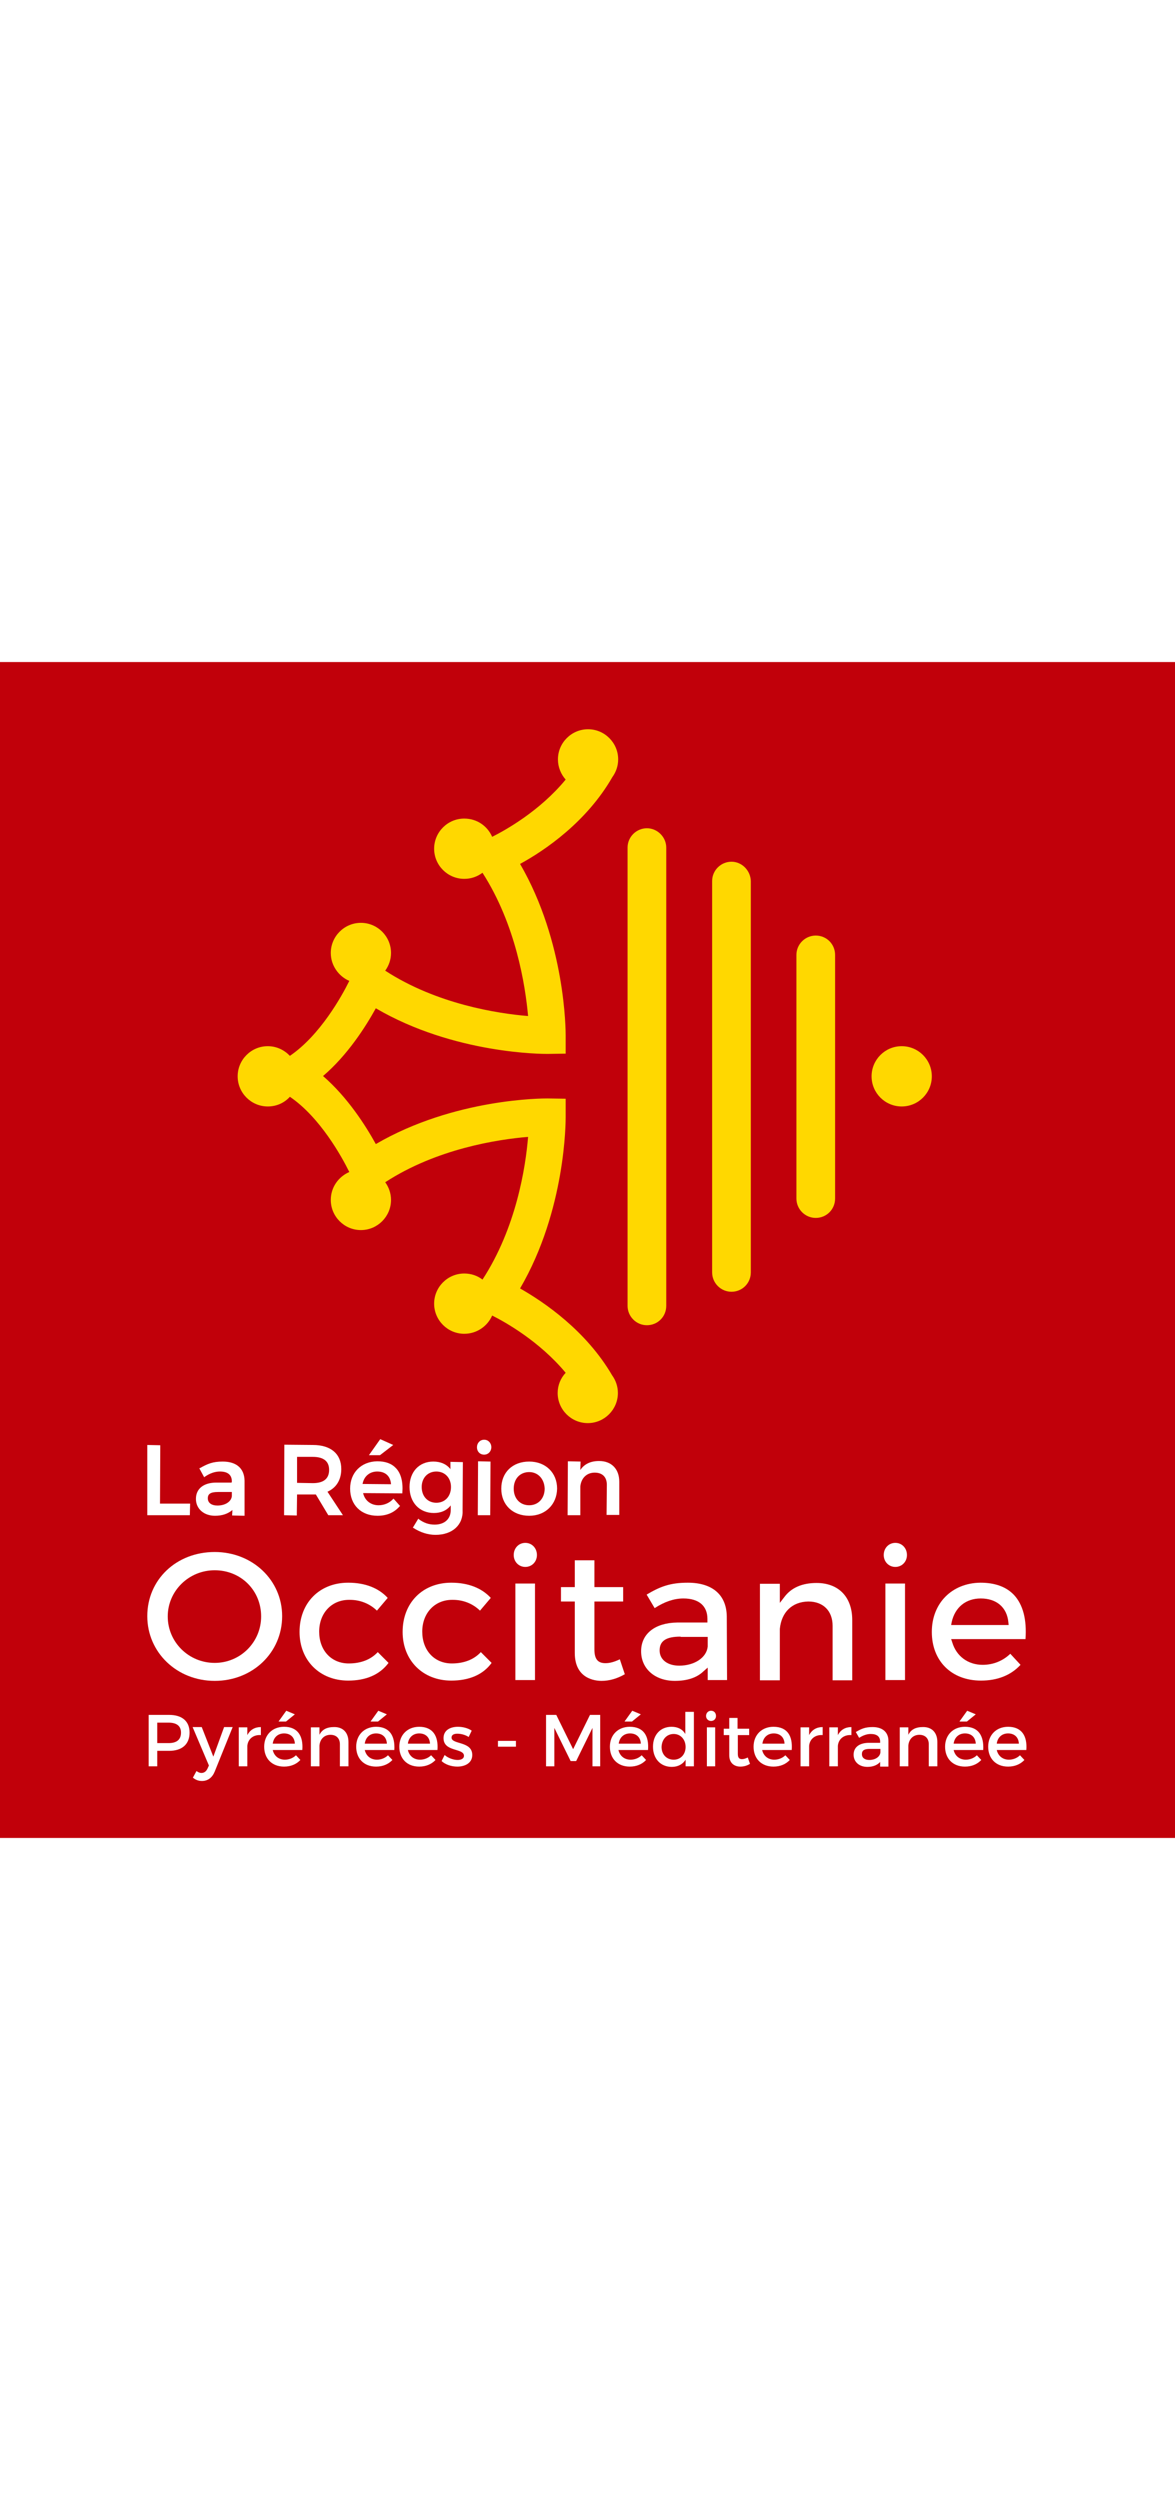 <svg version="1.1" id="Calque_1" xmlns="http://www.w3.org/2000/svg" xmlns:xlink="http://www.w3.org/1999/xlink" x="0px" y="0px"
	 viewBox="0 0 425.2 425.2" enable-background="new 0 0 425.2 425.2" xml:space="preserve" width="200">
<rect fill="#C1000A" width="425.2" height="425.2"/>
<g>
	<path fill="#FFD800" d="M234.1,60.1c-3.8,0-7,3.1-7,7v165.7c0,3.8,3.1,7,7,7s7-3.1,7-7V67.1C241.1,63.3,237.9,60.1,234.1,60.1z"/>
	<path fill="#FFD800" d="M264.7,72.2c-3.8,0-7,3.1-7,7v141.5c0,3.8,3.1,7,7,7s7-3.1,7-7V79.2C271.6,75.4,268.5,72.2,264.7,72.2z"/>
	<path fill="#FFD800" d="M295.2,98.9c-3.8,0-7,3.1-7,7V194c0,3.8,3.1,7,7,7s7-3.1,7-7v-88.1C302.2,102,299.1,98.9,295.2,98.9z"/>
	<circle fill="#FFD800" cx="326.3" cy="149.8" r="10.9"/>
	<path fill="#FFD800" d="M221.6,41.6c1.3-1.8,2.1-4,2.1-6.4c0-6-4.9-10.9-10.9-10.9s-10.9,4.9-10.9,10.9c0,2.8,1.1,5.4,2.8,7.3
		c-9.4,11.4-21.8,18.3-26.6,20.7c-1.7-3.9-5.5-6.6-10.1-6.6c-6,0-10.9,4.9-10.9,10.9c0,6,4.9,10.9,10.9,10.9c2.5,0,4.7-0.8,6.6-2.2
		C186.7,95,190.1,117,191.1,128c-11-0.9-33.1-4.3-51.7-16.4c1.3-1.8,2.1-4,2.1-6.4c0-6-4.9-10.9-10.9-10.9c-6,0-10.9,4.9-10.9,10.9
		c0,4.5,2.8,8.4,6.7,10.1c-2.7,5.5-10.6,19.7-21.5,27.1c-2-2.1-4.8-3.5-8-3.5c-6,0-10.9,4.9-10.9,10.9c0,6,4.9,10.9,10.9,10.9
		c3.2,0,6-1.3,8-3.5c10.9,7.4,18.8,21.7,21.5,27.2c-3.9,1.7-6.7,5.5-6.7,10.1c0,6,4.9,10.9,10.9,10.9c6,0,10.9-4.9,10.9-10.9
		c0-2.4-0.8-4.6-2.1-6.4c18.6-12.1,40.7-15.5,51.7-16.4c-0.9,11-4.3,32.9-16.5,51.6c-1.8-1.4-4.1-2.2-6.6-2.2
		c-6,0-10.9,4.9-10.9,10.9c0,6,4.9,10.9,10.9,10.9c4.5,0,8.4-2.7,10.1-6.6c4.8,2.4,17.1,9.3,26.6,20.7c-1.8,1.9-2.9,4.5-2.9,7.3
		c0,6,4.9,10.9,10.9,10.9s10.9-4.9,10.9-10.9c0-2.4-0.8-4.6-2.1-6.4c-9.4-16.1-24.5-26.4-33.3-31.4c16.6-28.4,16.5-60.6,16.5-62
		l0-6.6l-6.6-0.1c-1.5,0-33.6-0.1-62.1,16.5c-3.7-6.7-10.2-16.9-19.1-24.6c8.9-7.6,15.4-17.8,19.1-24.5
		c28.4,16.6,60.6,16.5,62.1,16.5l6.6-0.1l0-6.6c0-1.5,0-33.6-16.5-62C197.2,68.1,212.3,57.8,221.6,41.6z"/>
</g>
<g>
	<path fill="#FFFFFF" d="M77.7,368.4c-13.7,0-24.4-10.3-24.4-23.4c0-13.2,10.5-23.2,24.4-23.2c13.7,0,24.4,10.2,24.4,23.2
		C102.1,358.2,91.4,368.4,77.7,368.4z M77.7,328.4c-9.4,0-17,7.5-17,16.7c0,9.3,7.6,16.8,17,16.8c9.3,0,16.8-7.5,16.8-16.8
		C94.5,335.7,87.2,328.4,77.7,328.4z"/>
	<path fill="#FFFFFF" d="M126,368.3c-10.3,0-17.6-7.3-17.6-17.6c0-10.5,7.2-17.8,17.6-17.8c6.1,0,11,1.9,14.3,5.5l-3.9,4.6
		c-2.6-2.5-6-3.9-9.8-3.9l-0.3,0c-6.3,0-10.8,4.8-10.8,11.5c0,6.8,4.4,11.5,10.7,11.5c4.4,0,8-1.4,10.5-4.1l3.9,3.9
		C137.4,366.2,132.4,368.3,126,368.3z"/>
	<path fill="#FFFFFF" d="M163.3,368.3c-10.3,0-17.6-7.3-17.6-17.6c0-10.5,7.2-17.8,17.6-17.8c6.1,0,11,1.9,14.3,5.5l-3.9,4.6
		c-2.6-2.5-6-3.9-9.8-3.9l-0.3,0c-6.3,0-10.8,4.8-10.8,11.5c0,6.8,4.4,11.5,10.7,11.5c4.4,0,8-1.4,10.5-4.1l3.9,3.9
		C174.8,366.2,169.7,368.3,163.3,368.3z"/>
	<path fill="#FFFFFF" d="M186.5,368.1v-34.9h7.1v34.9H186.5z M190.1,327.2c-2.4,0-4.2-1.9-4.2-4.3c0-2.5,1.8-4.4,4.2-4.4
		s4.2,1.9,4.2,4.4C194.3,325.3,192.5,327.2,190.1,327.2z"/>
	<path fill="#FFFFFF" d="M217.7,368.4c-2.3,0-9.7-0.7-9.7-10.1v-18.6h-5v-5.2h5v-9.7h7.1v9.7h10.4v5.2h-10.4V357c0,3.5,1.2,5,4,5
		c1.5,0,3.1-0.4,5.2-1.4l1.8,5.4C223.3,367.6,220.5,368.4,217.7,368.4z"/>
	<path fill="#FFFFFF" d="M244.2,368.4c-7.2,0-12.2-4.4-12.2-10.7c0-6.3,5-10.3,13.1-10.4h10.9V346c0-4.7-3.1-7.4-8.7-7.4
		c-3.4,0-6.9,1.2-10.4,3.5l-2.9-4.9c4.9-2.9,8.5-4.3,14.9-4.3c8.9,0,14,4.4,14.1,12.2l0.1,23h-7v-4.5l-1.6,1.4
		C252.1,367.3,248.6,368.4,244.2,368.4z M246.3,352.4c-5.2,0-7.6,1.5-7.6,5c0,3.3,2.8,5.5,7.1,5.5c5.5,0,9.9-2.9,10.3-6.9l0-3.5
		H246.3z"/>
	<path fill="#FFFFFF" d="M301.3,368.1v-19.6c0-5.4-3.4-8.8-8.8-8.8c-5.8,0.1-9.7,3.8-10.3,9.9l0,18.6h-7.2v-34.9h7.2v6.9l1.7-2.2
		c2.5-3.3,6.4-5,11.6-5c8,0,12.9,5.1,12.9,13.4v21.8H301.3z"/>
	<path fill="#FFFFFF" d="M320.4,368.1v-34.9h7.1v34.9H320.4z M324,327.2c-2.4,0-4.2-1.9-4.2-4.3c0-2.5,1.8-4.4,4.2-4.4
		c2.4,0,4.2,1.9,4.2,4.4C328.2,325.3,326.4,327.2,324,327.2z"/>
	<path fill="#FFFFFF" d="M355,368.3c-10.7,0-17.8-7.1-17.8-17.6c0-10.4,7.3-17.7,17.6-17.8c5.3,0,9.4,1.5,12.2,4.5
		c3.2,3.5,4.6,8.8,4.1,15.9h-26.9l0.4,1.2c1.5,5,5.7,8.1,11,8.1c3.8,0,7.3-1.4,10-4l3.7,4C365.8,366.4,360.9,368.3,355,368.3z
		 M354.9,338.6c-5.4,0-9.3,3.2-10.5,8.5l-0.2,1.1H365l-0.1-1C364.4,341.8,360.6,338.6,354.9,338.6z"/>
</g>
<g>
	<polygon fill="#FFFFFF" points="53.3,308.5 53.3,283.1 58,283.2 57.9,304.3 68.8,304.3 68.7,308.5 	"/>
	<path fill="#FFFFFF" d="M77.8,308.7c-4,0-6.9-2.5-6.9-6.1c0-3.7,2.8-5.9,7.4-5.9h5.5l0.1-0.4c0-2.4-1.5-3.6-4.3-3.6
		c-1.8,0-3.6,0.6-5.5,1.9l-0.2,0.2l-1.8-3.3l0.2,0c2.8-1.6,4.7-2.4,8.3-2.4c5,0,7.8,2.5,7.9,6.9l0,12.7l-4.5-0.1l0.1-1.8v-0.2
		l-0.1,0.1C82.4,308,80.4,308.7,77.8,308.7z M78.9,300.1c-2.7,0-3.7,0.7-3.7,2.3c0,1.6,1.3,2.6,3.5,2.6c2.8,0,5-1.4,5.2-3.4l0-1.5
		L78.9,300.1z"/>
	<path fill="#FFFFFF" d="M102.8,308.5l0.1-25.5l10.3,0.1c6.5,0,10.3,3.2,10.3,8.7c0,3.9-1.8,6.8-5,8.2l5.6,8.5h-5.3l-4.5-7.5
		c-0.4,0-0.7,0-1.1,0h-5.7l-0.1,7.6L102.8,308.5z M107.5,296.8l5.7,0.1c3.9,0,5.9-1.6,5.9-4.8c0-3.1-2-4.7-5.9-4.7h-5.7V296.8z"/>
	<path fill="#FFFFFF" d="M136.6,308.7c-5.9,0-9.9-3.9-9.9-9.8c0-5.8,4-9.8,9.8-9.9c3,0,5.2,0.8,6.8,2.5c1.8,1.9,2.6,4.9,2.3,8.9
		l0,0.2l-14.2-0.1c0.6,2.7,2.8,4.4,5.6,4.4c2,0,3.9-0.8,5.2-2.2l0.2-0.2l2.4,2.7l-0.2,0.1C142.6,307.6,139.9,308.7,136.6,308.7z
		 M136.5,292.7c-2.7,0-4.8,1.7-5.3,4.5l10.3,0.1C141.3,294.4,139.5,292.7,136.5,292.7z M133.5,286.8l4.1-5.8l4.7,2.1l-4.8,3.7H133.5
		z"/>
	<path fill="#FFFFFF" d="M157.6,315.6c-2.8,0-5.5-0.9-8-2.5l-0.2-0.1l2-3.3l0.1,0.2c1.9,1.4,3.7,2,5.8,2c3.5,0,5.8-2,5.8-5.2v-1.8
		l-0.1,0.2c-1.4,1.7-3.4,2.6-6,2.6c-5.2,0-8.8-3.8-8.8-9.4c0-5.5,3.5-9.2,8.6-9.2c2.6,0,4.7,0.9,6.1,2.6l0.1,0.2v-2.7l4.5,0.1
		l-0.1,17.3C167.7,312,163.7,315.6,157.6,315.6z M157.9,292.7c-3.1,0-5.3,2.3-5.3,5.6c0,3.4,2.2,5.7,5.3,5.7c3.1,0,5.3-2.3,5.3-5.7
		C163.2,295,161,292.7,157.9,292.7z"/>
	<path fill="#FFFFFF" d="M172.9,308.5l0.1-19.5l4.5,0.1l-0.1,19.4H172.9z M175.2,286.6c-1.5,0-2.6-1.1-2.6-2.7
		c0-1.5,1.1-2.7,2.6-2.7s2.6,1.2,2.6,2.7C177.8,285.4,176.7,286.6,175.2,286.6z"/>
	<path fill="#FFFFFF" d="M191.5,308.7c-6,0-10.1-4-10.1-9.8c0-5.9,4.1-9.8,10.1-9.8c5.9,0,10.1,4,10.1,9.8
		C201.5,304.6,197.4,308.7,191.5,308.7z M191.5,292.9c-3.3,0-5.6,2.4-5.6,6c0,3.6,2.3,6,5.6,6c3.3,0,5.6-2.5,5.6-6
		C197,295.4,194.7,292.9,191.5,292.9z"/>
	<path fill="#FFFFFF" d="M205.4,308.5l0.1-19.5l4.6,0.1l-0.1,2.9v0.2l0.1-0.2c1.4-2,3.6-3.1,6.7-3.1c4.5,0,7.3,2.9,7.3,7.5v12h-4.6
		l0.1-10.9c0-2.8-1.6-4.4-4.4-4.4c-2.9,0-4.9,2-5.2,5l0,10.4L205.4,308.5z"/>
</g>
<g>
	<g>
		<path fill="#FFFFFF" d="M61.2,380.7c4.7,0,7.4,2.3,7.4,6.4c0,4.2-2.7,6.6-7.4,6.6h-4.3v5.6h-3.1v-18.6H61.2z M56.9,390.9h4.1
			c2.9,0,4.5-1.2,4.5-3.8c0-2.4-1.6-3.6-4.5-3.6h-4.1V390.9z"/>
		<path fill="#FFFFFF" d="M77.7,401.2c-0.9,2.2-2.5,3.4-4.6,3.4c-1.3,0-2.3-0.4-3.3-1.2l1.3-2.4c0.7,0.5,1.2,0.7,1.8,0.7
			c0.9,0,1.7-0.5,2.2-1.6l0.5-1.1l-5.9-13.9H73l4.2,10.7l3.9-10.7h3.1L77.7,401.2z"/>
		<path fill="#FFFFFF" d="M89.5,388c1-1.9,2.7-2.9,4.9-2.9v2.9c-2.8-0.2-4.7,1.5-4.9,3.9v7.4h-3.1v-14.1h3.1V388z"/>
		<path fill="#FFFFFF" d="M109.4,393.4H98.7c0.5,2.2,2.2,3.5,4.4,3.5c1.5,0,3-0.6,4-1.6l1.6,1.7c-1.4,1.5-3.4,2.4-5.9,2.4
			c-4.4,0-7.2-2.9-7.2-7.2c0-4.3,3-7.2,7.2-7.2C107.7,385,109.8,388.3,109.4,393.4z M106.7,391.1c-0.1-2.3-1.6-3.7-3.9-3.7
			c-2.2,0-3.8,1.4-4.1,3.7H106.7z M100.8,383.1l2.8-3.9l3.1,1.3l-3.2,2.6H100.8z"/>
		<path fill="#FFFFFF" d="M126.1,390.5v8.8h-3.1v-8c0-2.1-1.3-3.4-3.4-3.4c-2.3,0-3.8,1.6-4,3.9v7.5h-3.1v-14.1h3.1v2.7
			c1-2,2.8-2.8,5.2-2.8C124.1,385,126.1,387.1,126.1,390.5z"/>
		<path fill="#FFFFFF" d="M142.7,393.4H132c0.5,2.2,2.2,3.5,4.4,3.5c1.5,0,3-0.6,4-1.6l1.6,1.7c-1.4,1.5-3.4,2.4-5.9,2.4
			c-4.4,0-7.2-2.9-7.2-7.2c0-4.3,3-7.2,7.2-7.2C141,385,143,388.3,142.7,393.4z M140,391.1c-0.1-2.3-1.6-3.7-3.9-3.7
			c-2.2,0-3.8,1.4-4.1,3.7H140z M134.1,383.1l2.8-3.9l3.1,1.3l-3.2,2.6H134.1z"/>
		<path fill="#FFFFFF" d="M158.3,393.4h-10.7c0.5,2.2,2.2,3.5,4.4,3.5c1.5,0,3-0.6,4-1.6l1.6,1.7c-1.4,1.5-3.4,2.4-5.9,2.4
			c-4.4,0-7.2-2.9-7.2-7.2c0-4.3,3-7.2,7.2-7.2C156.6,385,158.7,388.3,158.3,393.4z M155.6,391.1c-0.1-2.3-1.6-3.7-3.9-3.7
			c-2.2,0-3.8,1.4-4.1,3.7H155.6z"/>
		<path fill="#FFFFFF" d="M170.7,386.4l-1.1,2.3c-1.2-0.8-2.8-1.2-4.1-1.2c-1.2,0-2.1,0.4-2.1,1.4c0,2.6,7.5,1.2,7.5,6.3
			c0,2.9-2.6,4.2-5.4,4.2c-2.1,0-4.3-0.7-5.7-2l1.1-2.2c1.2,1.1,3.2,1.8,4.7,1.8c1.3,0,2.3-0.5,2.3-1.5c0-2.9-7.4-1.3-7.4-6.4
			c0-2.9,2.5-4.1,5.2-4.1C167.5,385,169.4,385.5,170.7,386.4z"/>
		<path fill="#FFFFFF" d="M180.2,392.2v-2.1h6.5v2.1H180.2z"/>
		<path fill="#FFFFFF" d="M214.4,399.3l0-13.9l-5.9,12h-2l-5.9-12v13.9h-3v-18.6h3.7l6.1,12.4l6.1-12.4h3.7v18.6H214.4z"/>
		<path fill="#FFFFFF" d="M234.5,393.4h-10.7c0.5,2.2,2.2,3.5,4.4,3.5c1.5,0,3-0.6,4-1.6l1.6,1.7c-1.4,1.5-3.4,2.4-5.9,2.4
			c-4.4,0-7.2-2.9-7.2-7.2c0-4.3,3-7.2,7.2-7.2C232.9,385,234.9,388.3,234.5,393.4z M231.9,391.1c-0.1-2.3-1.6-3.7-3.9-3.7
			c-2.2,0-3.8,1.4-4.1,3.7H231.9z M226,383.1l2.8-3.9l3.1,1.3l-3.2,2.6H226z"/>
		<path fill="#FFFFFF" d="M251.2,399.3h-3.1v-2.4c-1,1.6-2.7,2.6-5,2.6c-4.1,0-6.8-3-6.8-7.3c0-4.3,2.7-7.2,6.7-7.2
			c2.3,0,4,0.9,5,2.6v-8h3.1V399.3z M248.1,392.3c0-2.7-1.8-4.7-4.3-4.7s-4.3,1.9-4.4,4.7c0,2.7,1.8,4.6,4.4,4.6
			C246.4,396.9,248.1,394.9,248.1,392.3z"/>
		<path fill="#FFFFFF" d="M259.1,381.1c0,1.1-0.8,1.8-1.8,1.8c-1,0-1.8-0.8-1.8-1.8c0-1.1,0.8-1.9,1.8-1.9
			C258.4,379.2,259.1,380,259.1,381.1z M255.8,399.3v-14.1h3v14.1H255.8z"/>
		<path fill="#FFFFFF" d="M271.4,398.4c-1.1,0.7-2.3,1-3.5,1c-2.1,0-4-1.2-4-4.1V388h-2v-2.3h2v-3.9h3v3.9h4.2v2.3H267v6.8
			c0,1.5,0.6,1.9,1.5,1.9c0.6,0,1.3-0.2,2.1-0.6L271.4,398.4z"/>
		<path fill="#FFFFFF" d="M286.5,393.4h-10.7c0.5,2.2,2.2,3.5,4.4,3.5c1.5,0,3-0.6,4-1.6l1.6,1.7c-1.4,1.5-3.4,2.4-5.9,2.4
			c-4.4,0-7.2-2.9-7.2-7.2c0-4.3,3-7.2,7.2-7.2C284.9,385,286.9,388.3,286.5,393.4z M283.9,391.1c-0.1-2.3-1.6-3.7-3.9-3.7
			c-2.2,0-3.8,1.4-4.1,3.7H283.9z"/>
		<path fill="#FFFFFF" d="M292.8,388c1-1.9,2.7-2.9,4.9-2.9v2.9c-2.8-0.2-4.7,1.5-4.9,3.9v7.4h-3.1v-14.1h3.1V388z"/>
		<path fill="#FFFFFF" d="M303.2,388c1-1.9,2.7-2.9,4.9-2.9v2.9c-2.8-0.2-4.7,1.5-4.9,3.9v7.4h-3.1v-14.1h3.1V388z"/>
		<path fill="#FFFFFF" d="M318.6,397.6c-1,1.2-2.6,1.9-4.7,1.9c-3.1,0-5-1.9-5-4.4c0-2.6,1.9-4.2,5.3-4.3h4.3v-0.4
			c0-1.8-1.1-2.8-3.4-2.8c-1.4,0-2.8,0.5-4.2,1.4l-1.2-2.1c2-1.2,3.4-1.8,6.1-1.8c3.6,0,5.7,1.9,5.7,5l0,9.3h-3V397.6z M318.6,394.3
			V393h-3.8c-2,0-2.9,0.5-2.9,1.9c0,1.3,1,2.1,2.7,2.1C316.7,397,318.4,395.9,318.6,394.3z"/>
		<path fill="#FFFFFF" d="M339.2,390.5v8.8h-3.1v-8c0-2.1-1.3-3.4-3.4-3.4c-2.3,0-3.8,1.6-4,3.9v7.5h-3.1v-14.1h3.1v2.7
			c1-2,2.8-2.8,5.2-2.8C337.2,385,339.2,387.1,339.2,390.5z"/>
		<path fill="#FFFFFF" d="M355.8,393.4h-10.7c0.5,2.2,2.2,3.5,4.4,3.5c1.5,0,3-0.6,4-1.6l1.6,1.7c-1.4,1.5-3.4,2.4-5.9,2.4
			c-4.4,0-7.2-2.9-7.2-7.2c0-4.3,3-7.2,7.2-7.2C354.1,385,356.1,388.3,355.8,393.4z M353.1,391.1c-0.1-2.3-1.6-3.7-3.9-3.7
			c-2.2,0-3.8,1.4-4.1,3.7H353.1z M347.2,383.1l2.8-3.9l3.1,1.3l-3.2,2.6H347.2z"/>
		<path fill="#FFFFFF" d="M371.4,393.4h-10.7c0.5,2.2,2.2,3.5,4.4,3.5c1.5,0,3-0.6,4-1.6l1.6,1.7c-1.4,1.5-3.4,2.4-5.9,2.4
			c-4.4,0-7.2-2.9-7.2-7.2c0-4.3,3-7.2,7.2-7.2C369.7,385,371.8,388.3,371.4,393.4z M368.7,391.1c-0.1-2.3-1.6-3.7-3.9-3.7
			c-2.2,0-3.8,1.4-4.1,3.7H368.7z"/>
	</g>
</g>
</svg>

